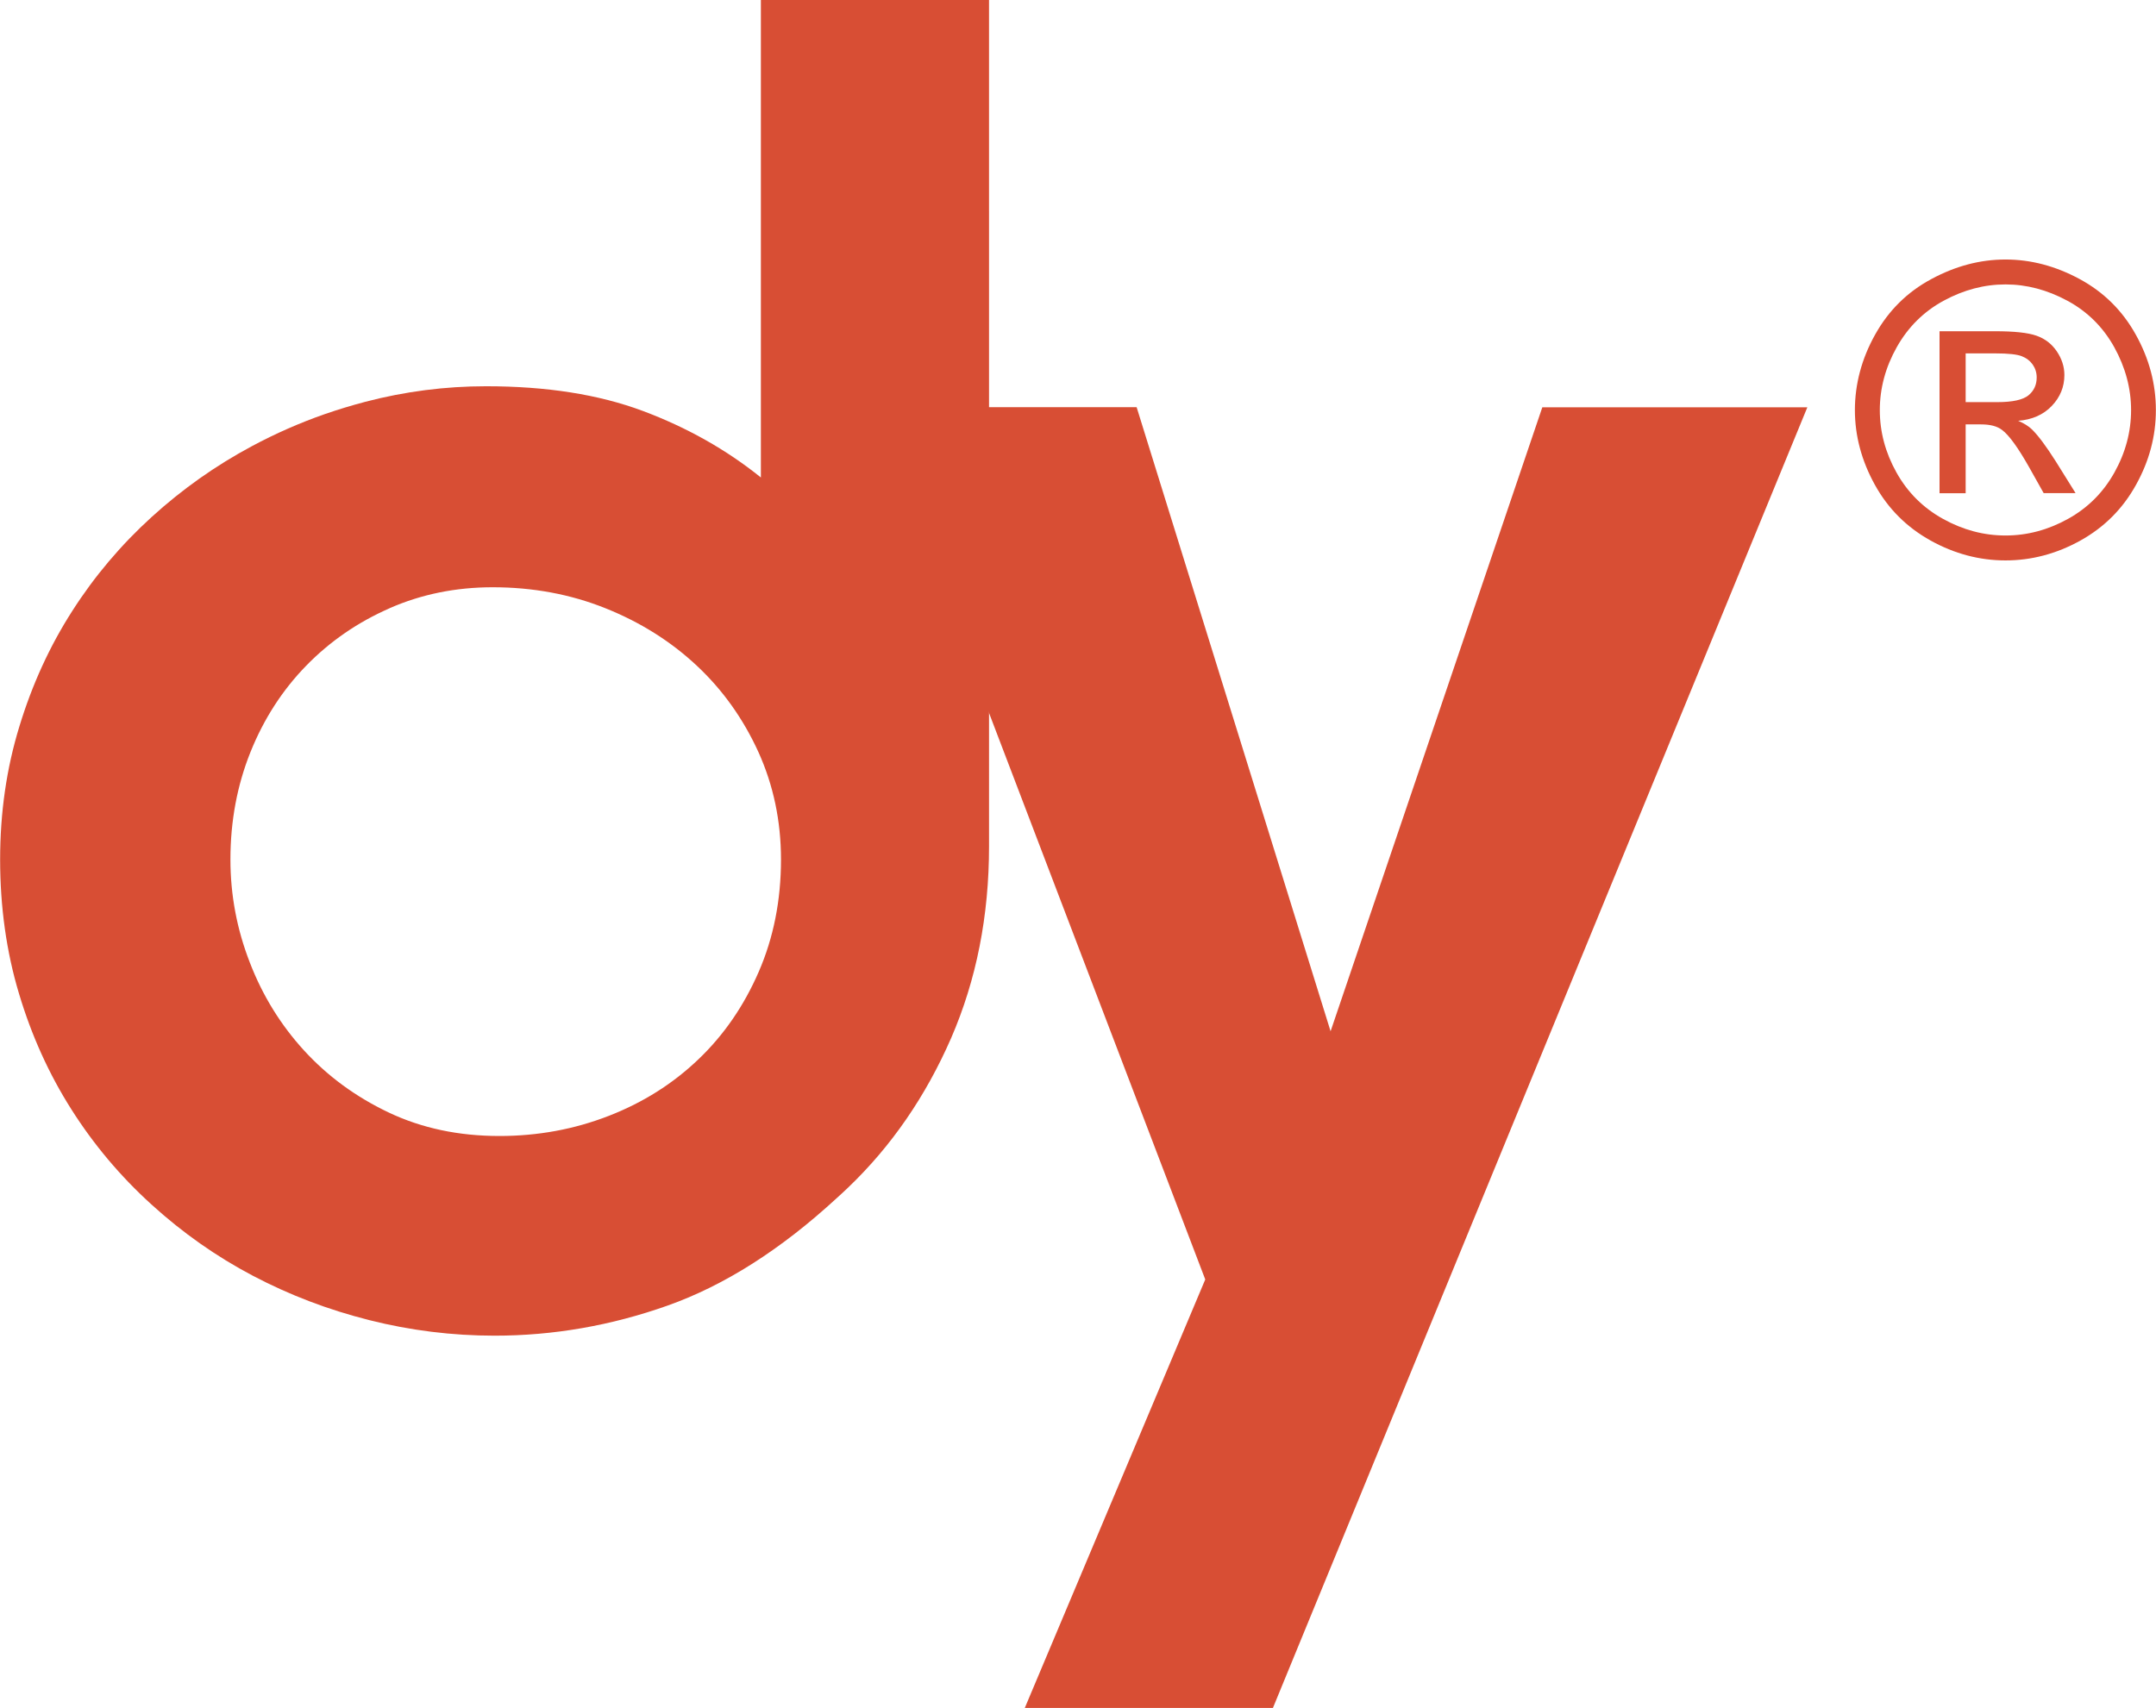 <svg viewBox="0 0 179.08 141.89" xmlns="http://www.w3.org/2000/svg" data-name="Layer 2" id="Layer_2">
  <defs>
    <style>
      .cls-1 {
        fill: #d84e34;
      }
    </style>
  </defs>
  <g data-name="Layer 1" id="Layer_1-2">
    <g>
      <g>
        <path d="M63.2,0v39.67c-2.88-2.32-6.15-4.16-9.81-5.53-3.67-1.37-8-2.05-13.02-2.05-3.39,0-6.73.43-10.02,1.29-1.14.3-2.26.64-3.36,1.02h0c-2.09.73-4.11,1.62-6.07,2.67-2.99,1.6-5.77,3.56-8.32,5.88-2.55,2.32-4.76,4.93-6.61,7.83-1.86,2.9-3.32,6.09-4.38,9.57-1.07,3.48-1.6,7.17-1.6,11.07s.52,7.66,1.57,11.14c1.04,3.48,2.49,6.68,4.35,9.61,1.85,2.92,4.07,5.56,6.65,7.9,2.57,2.34,5.38,4.32,8.42,5.92,3.04,1.6,6.26,2.83,9.68,3.69,3.41.86,6.88,1.29,10.4,1.29,4.87,0,9.66-.83,14.37-2.5,4.71-1.67,9.39-4.64,14.03-8.91.32-.29.64-.58.95-.88,3.61-3.45,6.46-7.6,8.57-12.43,2.1-4.84,3.15-10.15,3.15-15.94V0h-18.93ZM32.36,50.53c2.65-1.16,5.5-1.74,8.56-1.74,3.34,0,6.46.58,9.36,1.74,2.9,1.16,5.43,2.75,7.59,4.77s3.86,4.41,5.12,7.17c1.25,2.76,1.88,5.74,1.88,8.94,0,3.39-.62,6.5-1.85,9.33-1.23,2.83-2.9,5.26-5.01,7.27-2.11,2.02-4.59,3.59-7.45,4.7-2.85,1.11-5.88,1.67-9.08,1.67-3.39,0-6.45-.65-9.19-1.95-2.74-1.3-5.08-3.02-7.03-5.15-1.95-2.13-3.46-4.58-4.52-7.34-1.07-2.76-1.6-5.6-1.6-8.53,0-3.2.56-6.18,1.67-8.94,1.11-2.76,2.66-5.15,4.63-7.17s4.28-3.61,6.93-4.77Z" class="cls-1"></path>
        <path d="M128.11,33.83l-17.59,51.85-16.11-51.85h-21.95l9.67,25.35,17.98,47.12-14.99,35.6h20.61l44.39-108.06h-22.02Z" class="cls-1"></path>
      </g>
      <path d="M166.58,21.56c2.1,0,4.15.54,6.15,1.62,2,1.08,3.56,2.62,4.67,4.62,1.12,2.01,1.67,4.1,1.67,6.27s-.55,4.23-1.65,6.21c-1.1,1.99-2.64,3.53-4.62,4.63-1.98,1.1-4.06,1.65-6.22,1.65s-4.24-.55-6.22-1.65c-1.98-1.1-3.53-2.64-4.63-4.63-1.1-1.99-1.66-4.06-1.66-6.21s.56-4.27,1.68-6.27c1.12-2.01,2.68-3.55,4.68-4.62,2-1.08,4.05-1.62,6.15-1.62ZM166.58,23.63c-1.76,0-3.47.45-5.13,1.35-1.66.9-2.96,2.19-3.9,3.86-.94,1.67-1.41,3.42-1.41,5.23s.46,3.53,1.38,5.18c.92,1.65,2.21,2.94,3.87,3.86,1.66.92,3.39,1.38,5.19,1.38s3.53-.46,5.19-1.38c1.66-.92,2.94-2.21,3.86-3.86.92-1.65,1.38-3.38,1.38-5.18s-.47-3.55-1.4-5.23c-.93-1.67-2.23-2.96-3.9-3.86-1.67-.9-3.38-1.35-5.12-1.35ZM161.1,40.98v-13.46h4.62c1.58,0,2.72.12,3.43.37.71.25,1.27.68,1.69,1.3.42.62.63,1.28.63,1.97,0,.98-.35,1.84-1.05,2.57-.7.73-1.63,1.14-2.79,1.23.47.2.86.44,1.14.71.54.53,1.2,1.42,1.99,2.67l1.64,2.63h-2.65l-1.19-2.12c-.94-1.67-1.7-2.71-2.27-3.13-.4-.31-.98-.46-1.74-.46h-1.28v5.72h-2.17ZM163.27,33.41h2.63c1.26,0,2.12-.19,2.58-.56.46-.38.69-.87.69-1.49,0-.4-.11-.75-.33-1.07-.22-.31-.53-.55-.92-.7-.39-.15-1.12-.23-2.18-.23h-2.47v4.06Z" class="cls-1"></path>
    </g>
  </g>
</svg>